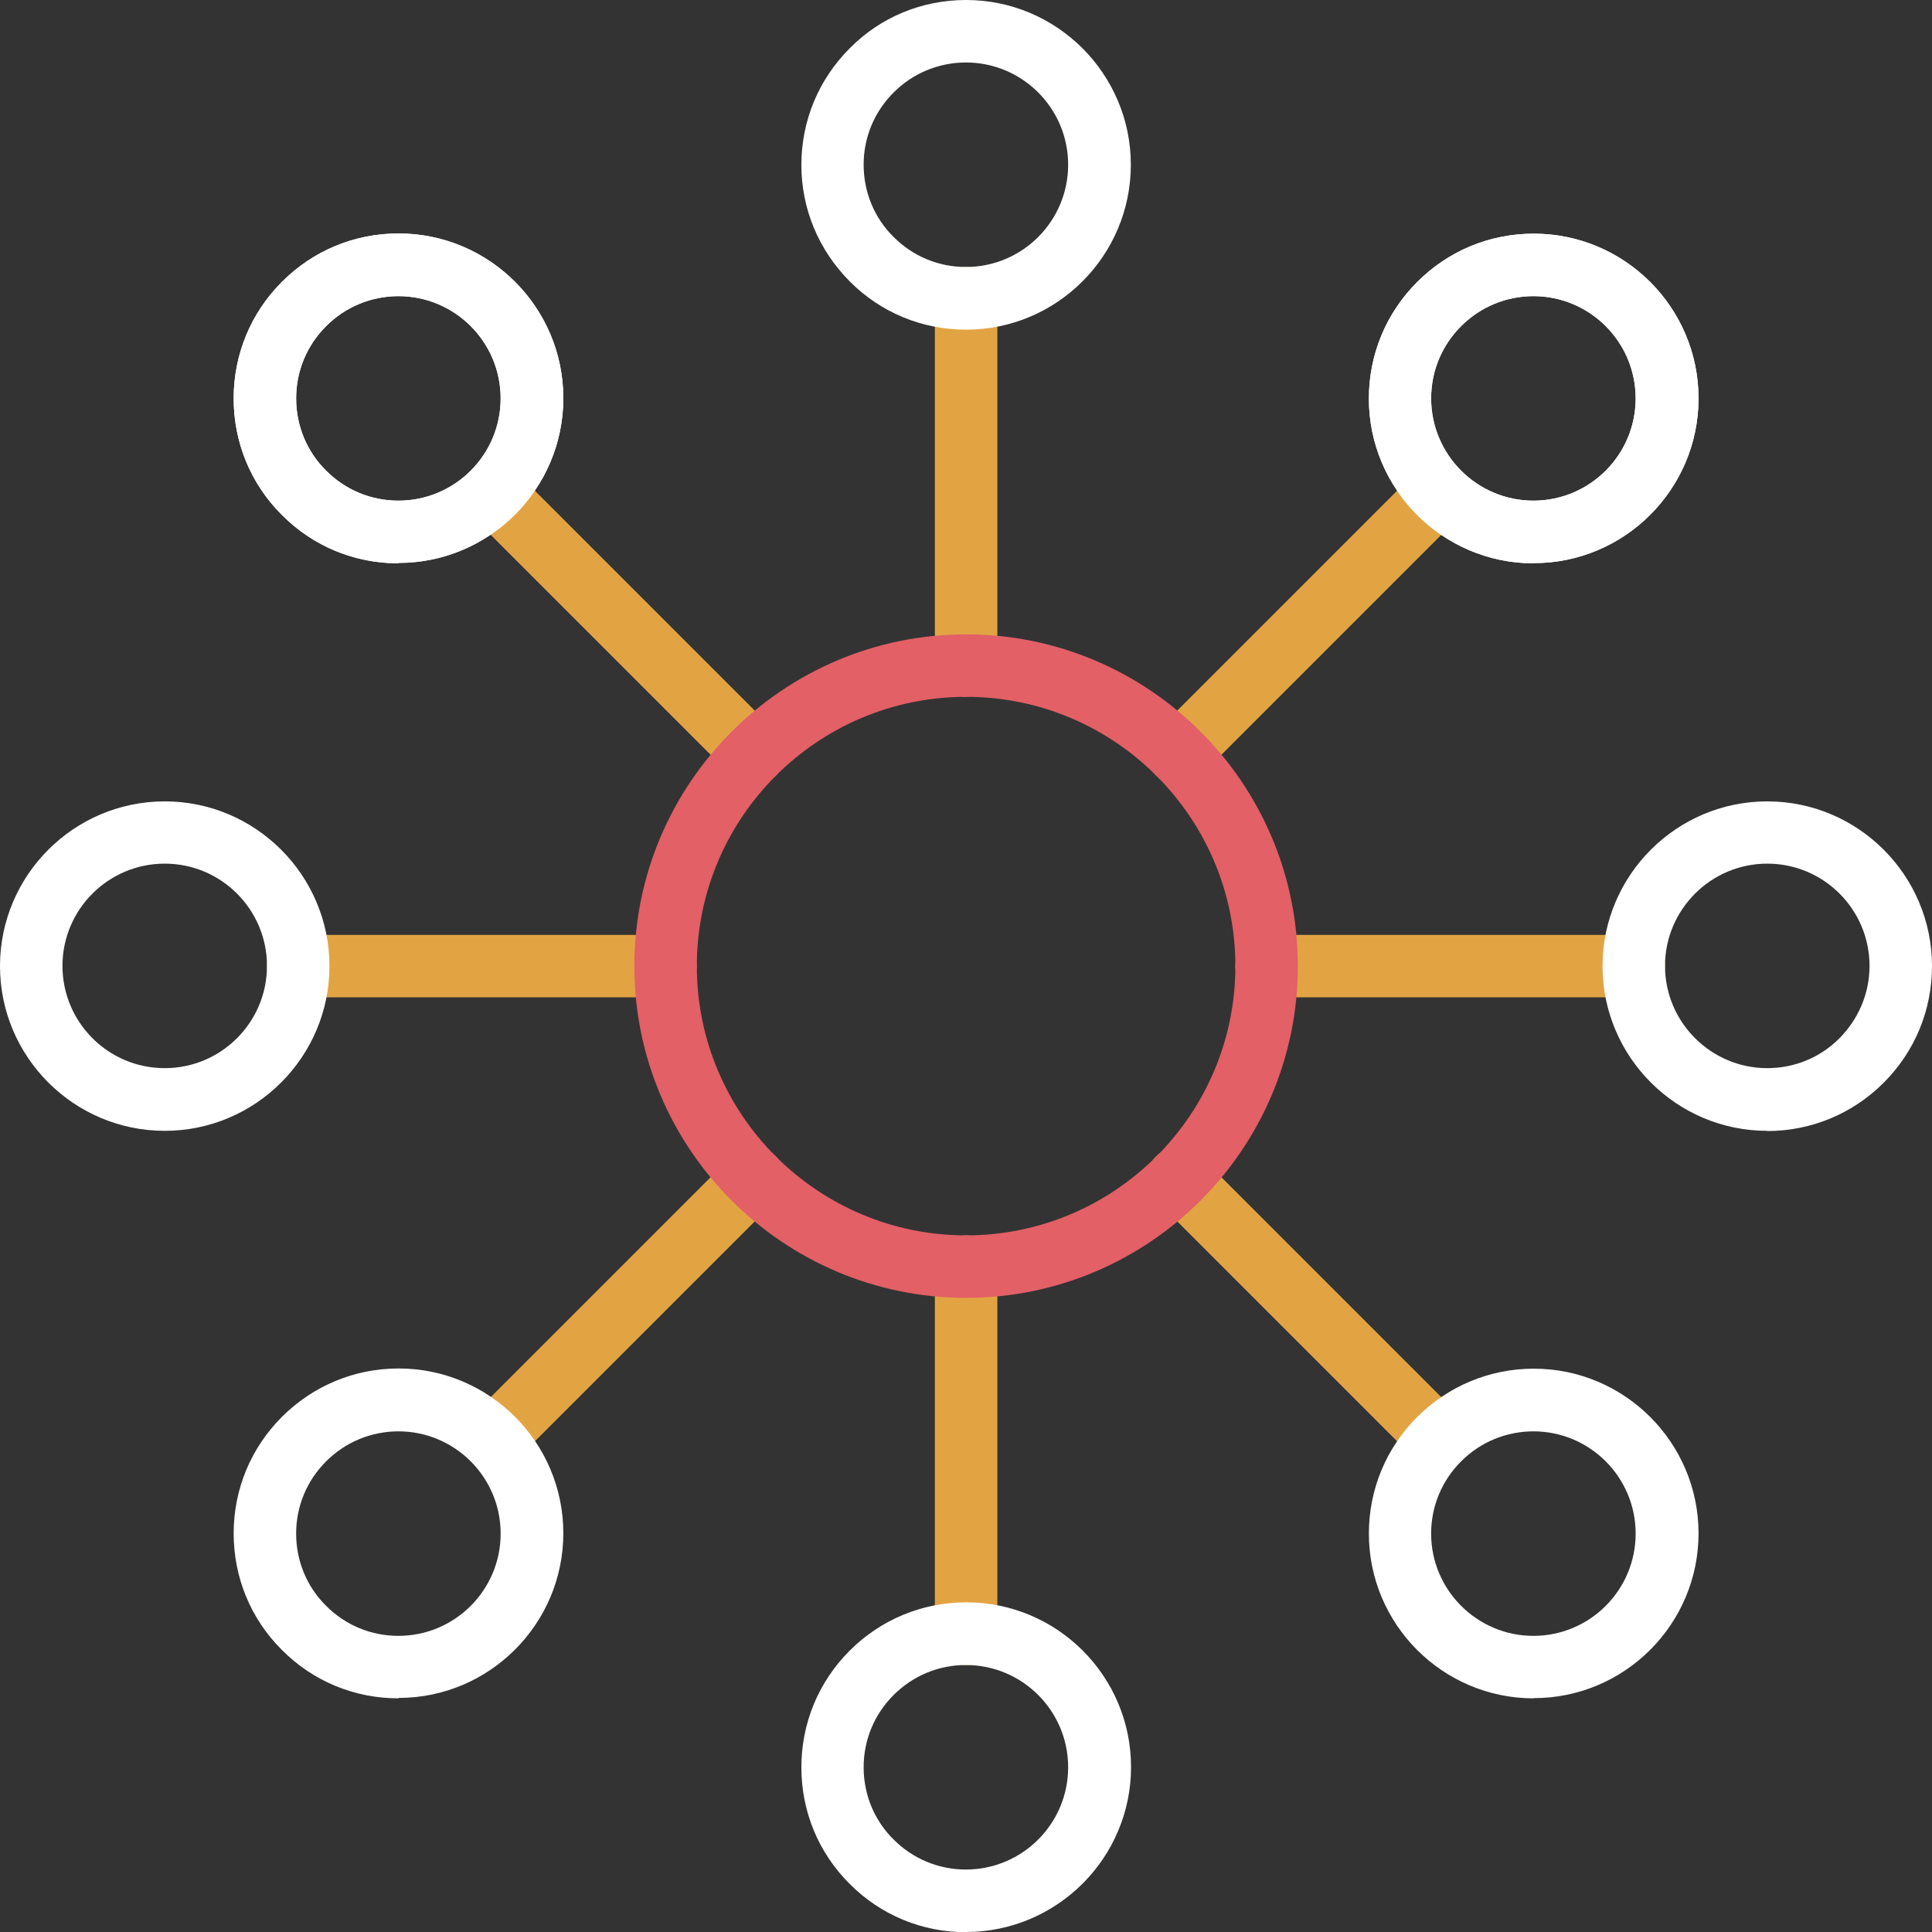 <?xml version="1.0" encoding="UTF-8"?> <svg xmlns="http://www.w3.org/2000/svg" xmlns:xlink="http://www.w3.org/1999/xlink" id="Layer_1" viewBox="0 0 92.77 92.78"><rect x="0" y="0" width="92.77" height="92.78" fill="#333333" stroke="none"/><defs><style> .cls-1 { fill: none; } .cls-2 { fill: #e26066; } .cls-3 { fill: #fff; } .cls-4 { fill: #e2a443; } .cls-5 { clip-path: url(#clippath); } </style><clipPath id="clippath"><rect class="cls-1" width="92.77" height="92.77"></rect></clipPath></defs><path class="cls-4" d="M69.1,70.6c-.38,0-.77-.15-1.06-.44l-12.52-12.52c-.59-.59-.59-1.54,0-2.12.59-.59,1.54-.59,2.12,0l12.52,12.52c.59.59.59,1.54,0,2.12-.29.29-.68.44-1.06.44Z"></path><path class="cls-4" d="M36.19,37.69c-.38,0-.77-.15-1.06-.44l-12.52-12.52c-.59-.59-.59-1.54,0-2.12.59-.59,1.54-.59,2.12,0l12.52,12.52c.59.59.59,1.54,0,2.12-.29.29-.68.44-1.06.44Z"></path><path class="cls-4" d="M56.58,37.69c-.38,0-.77-.15-1.06-.44-.59-.59-.59-1.54,0-2.12l12.52-12.52c.59-.59,1.54-.59,2.12,0,.59.59.59,1.54,0,2.12l-12.52,12.52c-.29.29-.68.44-1.06.44Z"></path><path class="cls-4" d="M23.67,70.6c-.38,0-.77-.15-1.06-.44-.59-.59-.59-1.54,0-2.12l12.52-12.52c.59-.59,1.54-.59,2.12,0,.59.59.59,1.54,0,2.12l-12.52,12.52c-.29.29-.68.44-1.06.44Z"></path><path class="cls-4" d="M46.39,33.46c-.83,0-1.5-.67-1.5-1.5V14.32c0-.83.67-1.5,1.5-1.5s1.5.67,1.5,1.5v17.63c0,.83-.67,1.5-1.5,1.5Z"></path><path class="cls-4" d="M46.39,79.95c-.83,0-1.5-.67-1.5-1.5v-17.63c0-.83.67-1.5,1.5-1.5s1.5.67,1.5,1.5v17.63c0,.83-.67,1.5-1.5,1.5Z"></path><path class="cls-4" d="M78.45,47.89h-17.63c-.83,0-1.5-.67-1.5-1.5s.67-1.5,1.5-1.5h17.63c.83,0,1.5.67,1.5,1.5s-.67,1.5-1.5,1.5Z"></path><path class="cls-4" d="M31.96,47.89H14.32c-.83,0-1.5-.67-1.5-1.5s.67-1.5,1.5-1.5h17.63c.83,0,1.5.67,1.5,1.5s-.67,1.5-1.5,1.5Z"></path><g id="Group_674"><g class="cls-5"><g id="Group_673"><path class="cls-3" d="M46.39,15.83c-2.11,0-4.1-.82-5.59-2.32s-2.32-3.48-2.32-5.59c0-2.11.82-4.1,2.32-5.6C42.28.82,44.27,0,46.39,0h0C50.75,0,54.3,3.55,54.3,7.91h0c0,4.37-3.55,7.92-7.91,7.92h0ZM46.39,3h0c-1.31,0-2.55.51-3.48,1.44s-1.44,2.16-1.44,3.47.51,2.55,1.44,3.47c.93.93,2.16,1.44,3.47,1.44h0c2.71,0,4.91-2.2,4.91-4.91,0-2.71-2.2-4.91-4.91-4.91Z"></path><path class="cls-3" d="M46.39,92.78c-2.11,0-4.1-.82-5.59-2.32-1.5-1.49-2.32-3.48-2.32-5.6,0-2.11.82-4.1,2.32-5.6,1.49-1.49,3.48-2.32,5.6-2.32,4.37,0,7.91,3.55,7.91,7.91h0c0,4.36-3.55,7.91-7.91,7.92h0ZM46.39,79.95c-1.32,0-2.55.51-3.48,1.44s-1.44,2.16-1.44,3.47.51,2.55,1.44,3.47c.93.93,2.16,1.44,3.47,1.44h0c2.71,0,4.91-2.2,4.91-4.91s-2.2-4.91-4.91-4.91Z"></path><path class="cls-3" d="M7.91,54.3C3.55,54.3,0,50.75,0,46.39s3.55-7.91,7.91-7.91,7.91,3.55,7.91,7.91-3.55,7.91-7.91,7.91ZM7.91,41.47c-2.71,0-4.91,2.2-4.91,4.91s2.2,4.91,4.91,4.91,4.91-2.2,4.91-4.91-2.2-4.91-4.91-4.91Z"></path><path class="cls-3" d="M84.86,54.3c-4.36,0-7.91-3.55-7.91-7.91,0-4.36,3.55-7.91,7.91-7.91,4.36,0,7.91,3.55,7.91,7.91h0c0,2.11-.82,4.1-2.32,5.6-1.49,1.49-3.48,2.32-5.6,2.32h0ZM84.86,41.47c-2.71,0-4.91,2.21-4.91,4.91,0,2.71,2.21,4.91,4.91,4.91h0c1.31,0,2.55-.51,3.47-1.44s1.44-2.16,1.44-3.47h0c0-2.71-2.2-4.91-4.91-4.91Z"></path><path class="cls-3" d="M19.13,27.05c-2.11,0-4.1-.82-5.59-2.32-1.5-1.49-2.32-3.48-2.32-5.6,0-2.11.82-4.1,2.32-5.6,1.5-1.5,3.48-2.32,5.6-2.32,4.36,0,7.91,3.55,7.91,7.91s-3.55,7.91-7.91,7.91h0ZM19.14,14.22c-1.31,0-2.55.51-3.48,1.44-.93.93-1.44,2.16-1.44,3.47s.51,2.55,1.44,3.47c.93.93,2.16,1.44,3.47,1.44h0c2.71,0,4.91-2.2,4.91-4.91s-2.2-4.91-4.91-4.91Z"></path><path class="cls-3" d="M73.64,27.05c-4.36,0-7.91-3.55-7.91-7.91,0-2.11.82-4.1,2.32-5.6,1.5-1.5,3.48-2.32,5.6-2.32,4.36,0,7.91,3.55,7.91,7.91s-3.55,7.91-7.91,7.91h0ZM73.64,14.22c-1.31,0-2.55.51-3.48,1.44-.93.93-1.44,2.16-1.44,3.47,0,2.71,2.21,4.91,4.91,4.91h0c2.71,0,4.91-2.2,4.91-4.91s-2.2-4.91-4.91-4.91Z"></path><path class="cls-3" d="M19.13,27.05c-2.11,0-4.1-.82-5.59-2.32-1.5-1.49-2.32-3.48-2.32-5.6,0-2.11.82-4.1,2.32-5.6,1.5-1.5,3.48-2.32,5.6-2.32,4.36,0,7.91,3.55,7.91,7.91s-3.55,7.91-7.91,7.91h0ZM19.14,14.22c-1.31,0-2.55.51-3.48,1.44-.93.93-1.44,2.16-1.44,3.47s.51,2.55,1.44,3.47c.93.93,2.16,1.44,3.47,1.44h0c2.71,0,4.91-2.2,4.91-4.91s-2.2-4.91-4.91-4.91Z"></path><path class="cls-3" d="M73.64,27.05c-4.36,0-7.91-3.55-7.91-7.91,0-2.11.82-4.1,2.32-5.6,1.5-1.5,3.48-2.32,5.6-2.32,4.36,0,7.91,3.55,7.91,7.91s-3.55,7.91-7.91,7.91h0ZM73.64,14.22c-1.31,0-2.55.51-3.48,1.44-.93.93-1.44,2.16-1.44,3.47,0,2.71,2.21,4.91,4.91,4.91h0c2.71,0,4.91-2.2,4.91-4.91s-2.2-4.91-4.91-4.91Z"></path><path class="cls-3" d="M19.13,81.55c-2.11,0-4.1-.82-5.59-2.32-1.5-1.49-2.32-3.48-2.32-5.6,0-2.11.82-4.1,2.32-5.6,1.5-1.49,3.48-2.32,5.6-2.32,4.36,0,7.91,3.55,7.91,7.91s-3.55,7.91-7.91,7.91h0ZM19.14,68.73c-1.31,0-2.55.51-3.48,1.44s-1.44,2.16-1.44,3.47.51,2.55,1.44,3.47c.93.93,2.16,1.44,3.47,1.44h0c2.71,0,4.91-2.2,4.91-4.91s-2.2-4.91-4.91-4.91Z"></path><path class="cls-3" d="M73.64,81.55c-4.36,0-7.91-3.55-7.91-7.91,0-2.11.82-4.1,2.32-5.6,1.5-1.49,3.48-2.32,5.6-2.32,4.36,0,7.91,3.55,7.91,7.91s-3.55,7.91-7.91,7.91h0ZM73.64,68.73c-1.31,0-2.55.51-3.48,1.44s-1.44,2.16-1.44,3.47c0,2.71,2.21,4.91,4.91,4.91h0c2.71,0,4.91-2.2,4.91-4.91s-2.2-4.91-4.91-4.91Z"></path><path class="cls-2" d="M46.39,62.32c-8.78,0-15.93-7.15-15.93-15.93s7.15-15.93,15.93-15.93,15.93,7.15,15.93,15.93-7.15,15.93-15.93,15.93ZM46.39,33.46c-7.13,0-12.93,5.8-12.93,12.93s5.8,12.93,12.93,12.93,12.93-5.8,12.93-12.93-5.8-12.93-12.93-12.93Z"></path></g></g></g></svg> 